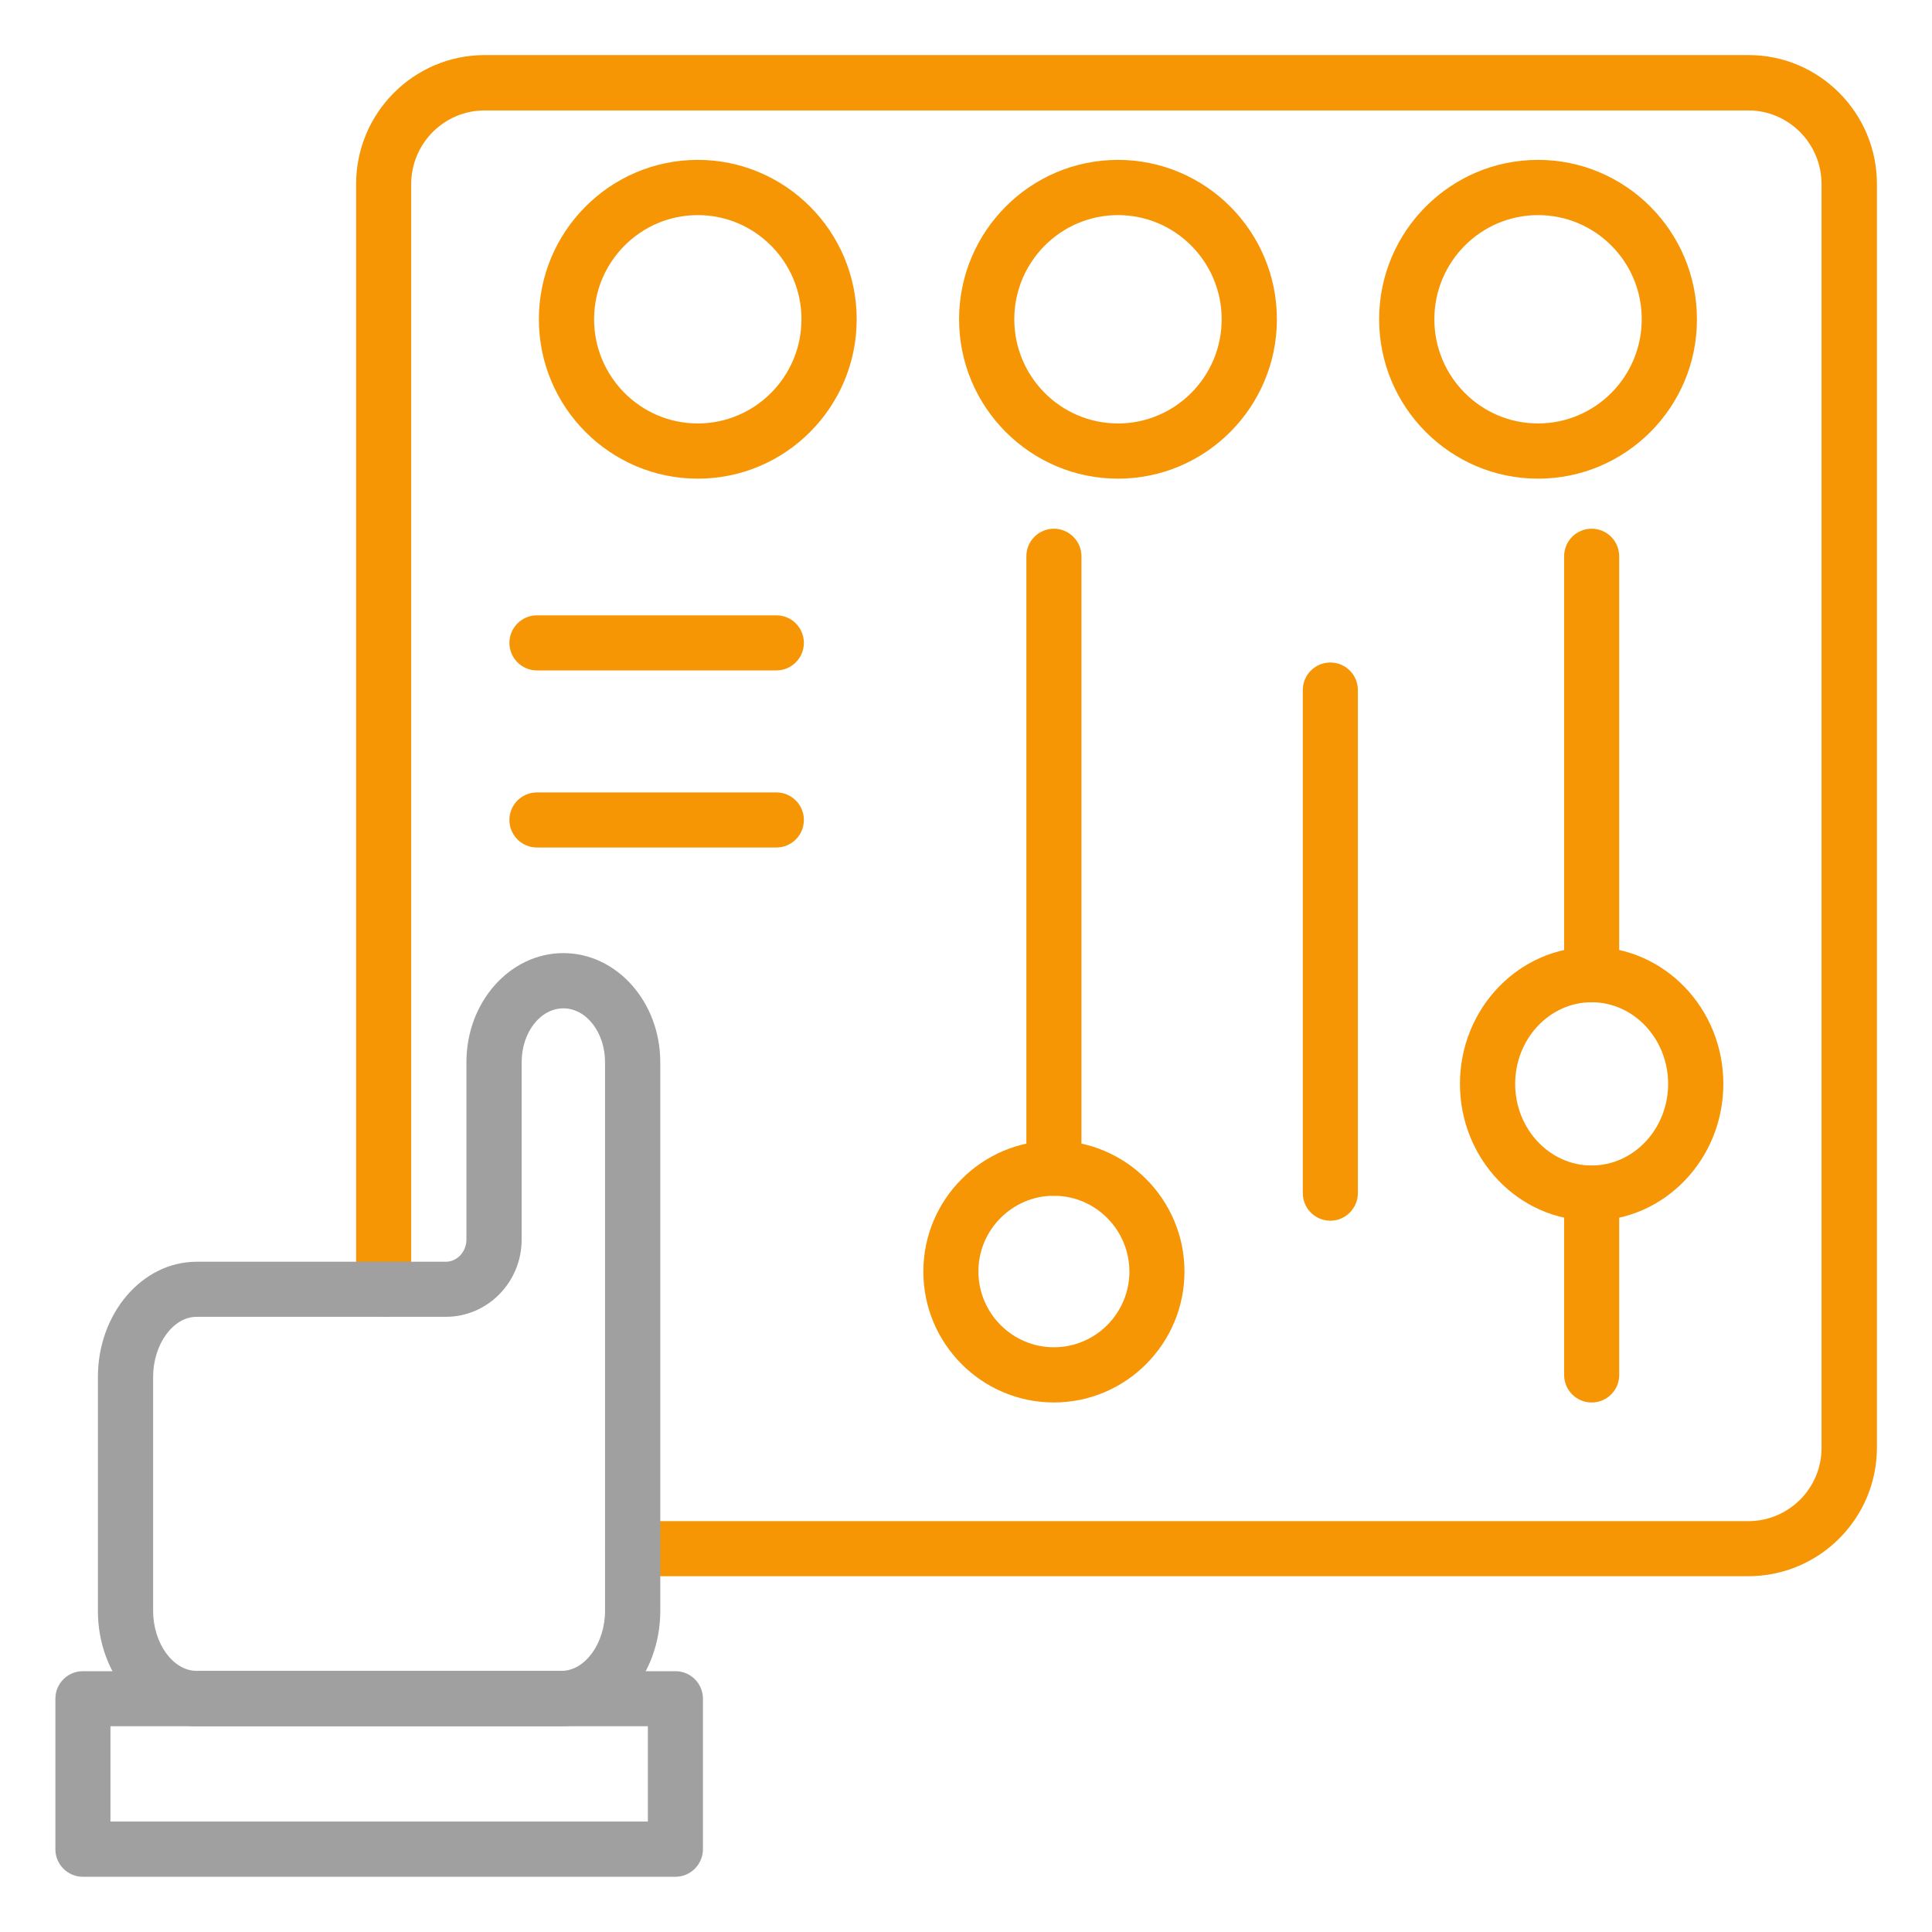 <svg fill="none" height="150" viewBox="0 0 150 150" width="150" xmlns="http://www.w3.org/2000/svg"><path d="m135.75 122.375h-86.637c-1.188 0-2.138-.963-2.138-2.138s.963-2.137 2.138-2.137h86.637c3.125 0 5.675-2.55 5.675-5.675v-98.125c0-3.15-2.55-5.725-5.675-5.725h-98.125c-3.138 0-5.7 2.562-5.7 5.725v85.8c0 1.187-.963 2.137-2.138 2.137-1.188 0-2.138-.962-2.138-2.137v-85.813c0-5.513 4.475-10.012 9.988-10.012h98.125c5.487 0 9.962 4.487 9.962 10.012v98.125c-.012 5.5-4.487 9.963-9.975 9.963z" fill="#f69605"/><path d="m52.438 145.712h-46c-1.188 0-2.138-.962-2.138-2.137v-11.688c0-1.187.963-2.137 2.138-2.137h46c1.188 0 2.138.962 2.138 2.137v11.688c0 1.175-.963 2.137-2.138 2.137zm-43.863-4.287h41.725v-7.4h-41.725z" fill="#a0a0a0"/><path d="m43.6 134.025h-28.337c-4.225 0-7.662-4.013-7.662-8.95v-18.163c0-4.937 3.437-8.95 7.662-8.95h19.35c.875 0 1.6-.775 1.6-1.725v-13.775c0-4.662 3.375-8.463 7.525-8.463s7.525 3.8 7.525 8.463v42.612c0 4.937-3.438 8.95-7.662 8.95zm-28.337-31.787c-1.825 0-3.375 2.137-3.375 4.662v18.162c0 2.526 1.55 4.663 3.375 4.663h28.337c1.825 0 3.375-2.137 3.375-4.663v-42.599c0-2.3-1.45-4.175-3.237-4.175s-3.237 1.875-3.237 4.175v13.775c0 3.312-2.638 6-5.888 6z" fill="#a0a0a0"/><g fill="#f69605"><path d="m54.175 37.163c-6.8 0-12.338-5.55-12.338-12.375s5.537-12.375 12.338-12.375 12.338 5.55 12.338 12.375-5.525 12.375-12.338 12.375zm0-20.462c-4.438 0-8.05 3.625-8.05 8.088s3.612 8.088 8.05 8.088 8.05-3.625 8.05-8.088-3.612-8.088-8.05-8.088z"/><path d="m86.8 37.163c-6.8 0-12.338-5.55-12.338-12.375s5.537-12.375 12.338-12.375 12.338 5.55 12.338 12.375-5.537 12.375-12.338 12.375zm0-20.462c-4.438 0-8.05 3.625-8.05 8.088s3.612 8.088 8.05 8.088 8.05-3.625 8.05-8.088-3.612-8.088-8.05-8.088z"/><path d="m119.413 37.163c-6.8 0-12.338-5.55-12.338-12.375s5.538-12.375 12.338-12.375 12.337 5.55 12.337 12.375c.013 6.825-5.525 12.375-12.337 12.375zm0-20.462c-4.438 0-8.05 3.625-8.05 8.088s3.612 8.088 8.05 8.088c4.437 0 8.05-3.625 8.05-8.088.012-4.463-3.6-8.088-8.05-8.088z"/><path d="m60.275 52.05h-18.587c-1.188 0-2.138-.963-2.138-2.138s.963-2.138 2.138-2.138h18.587c1.188 0 2.138.963 2.138 2.138s-.95 2.138-2.138 2.138z"/><path d="m60.275 65.8h-18.587c-1.188 0-2.138-.963-2.138-2.138 0-1.188.963-2.138 2.138-2.138h18.587c1.188 0 2.138.963 2.138 2.138s-.95 2.138-2.138 2.138z"/><path d="m81.825 108.887c-5.6 0-10.137-4.562-10.137-10.162s4.55-10.162 10.137-10.162 10.137 4.562 10.137 10.162-4.55 10.162-10.137 10.162zm0-16.049c-3.225 0-5.862 2.638-5.862 5.875s2.625 5.888 5.862 5.888 5.862-2.637 5.862-5.888c-.013-3.237-2.638-5.875-5.862-5.875z"/><path d="m81.825 92.838c-1.188 0-2.138-.963-2.138-2.138v-47.513c0-1.188.963-2.138 2.138-2.138s2.138.963 2.138 2.138v47.513c0 1.188-.95 2.138-2.138 2.138z"/><path d="m123.575 94.775c-5.638 0-10.225-4.763-10.225-10.625s4.587-10.625 10.225-10.625c5.637 0 10.225 4.763 10.225 10.625s-4.588 10.625-10.225 10.625zm0-16.962c-3.275 0-5.938 2.85-5.938 6.338s2.663 6.338 5.938 6.338 5.937-2.85 5.937-6.338-2.662-6.338-5.937-6.338z"/><path d="m123.575 108.888c-1.188 0-2.137-.963-2.137-2.138v-14.125c0-1.188.962-2.138 2.137-2.138 1.187 0 2.138.963 2.138 2.138v14.125c.012 1.175-.951 2.138-2.138 2.138z"/><path d="m123.575 77.825c-1.188 0-2.137-.963-2.137-2.138v-32.5c0-1.188.962-2.138 2.137-2.138 1.187 0 2.138.963 2.138 2.138v32.5c.012 1.175-.951 2.138-2.138 2.138z"/><path d="m103.288 94.775c-1.188 0-2.138-.963-2.138-2.138v-39.062c0-1.188.963-2.138 2.138-2.138 1.187 0 2.137.963 2.137 2.138v39.062c0 1.175-.962 2.138-2.137 2.138z"/></g></svg>